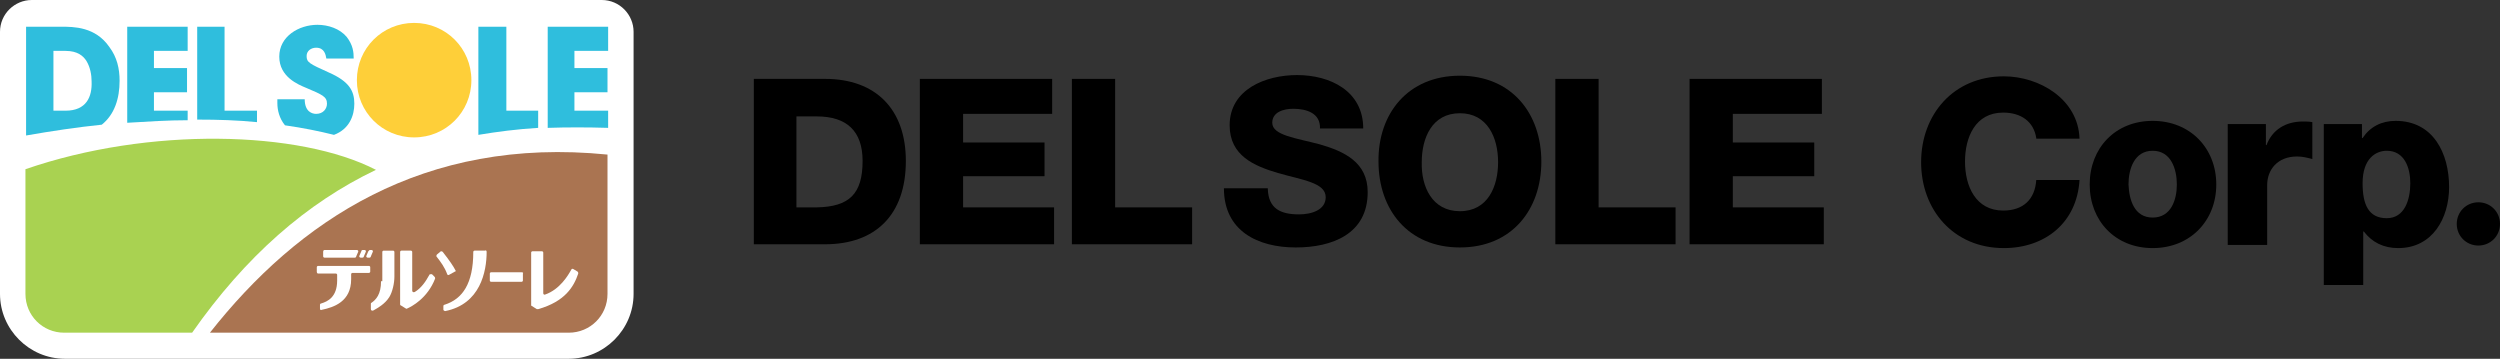 <?xml version="1.0" encoding="utf-8"?>
<!-- Generator: Adobe Illustrator 24.1.3, SVG Export Plug-In . SVG Version: 6.00 Build 0)  -->
<svg version="1.1" id="レイヤー_2" xmlns="http://www.w3.org/2000/svg" xmlns:xlink="http://www.w3.org/1999/xlink" x="0px"
	 y="0px" viewBox="0 0 393 56.4" style="enable-background:new 0 0 393 56.4;" xml:space="preserve">
<rect x="0" y="0" width="393" height="56.4" fill="#333333" stroke="none"/>
<style type="text/css">
	.st0{fill:#FFFFFF;}
	.st1{fill:#FECF39;}
	.st2{fill:#A9D251;}
	.st3{fill:#AA7451;}
	.st4{fill:#2FBEDD;}
</style>
<g>
	<g>
		<path class="st0" d="M10.2,56.4C4.6,56.4,0,51.8,0,46.2V5c0-2.8,2.3-5,5-5h89.6c2.8,0,5,2.3,5,5v41.2c0,5.6-4.6,10.2-10.2,10.2
			H10.2z"/>
		<path class="st1" d="M74.1,12.6c0,5-4,9-9,9c-5,0-9-4-9-9c0-5,4-9,9-9C70.1,3.6,74.1,7.6,74.1,12.6"/>
		<path class="st2" d="M59.1,26.7c-12-6.2-35.7-6.8-55.1-0.1v19.6c0,3.4,2.7,6.1,6.1,6.1h20.1C38.6,40.3,48.2,31.9,59.1,26.7"/>
		<path class="st3" d="M33,52.3h56.4c3.4,0,6.1-2.7,6.1-6.1V24.3C66.5,21.4,46.8,34.8,33,52.3"/>
		<path class="st4" d="M18.8,12.7c0-1.9-0.4-3.7-1.6-5.3c-2.2-3.2-5.6-3.2-7.6-3.2H4.1v17.1c4-0.7,8-1.3,11.9-1.7
			C18,18,18.8,15.5,18.8,12.7 M10.3,17.4H8.4V8h1.9c1.9,0,2.8,0.8,3.3,1.6c0.6,1,0.8,2.2,0.8,3.2C14.5,15.2,13.6,17.4,10.3,17.4"/>
		<path class="st4" d="M29.5,17.4h-5.3v-2.9h5.2v-3.8h-5.2V8h5.3V4.2H20v15.1c3.3-0.2,6.4-0.4,9.5-0.4V17.4z"/>
		<path class="st4" d="M40.4,17.4h-5.1V4.2H31v14.6c3.3,0,6.4,0.1,9.4,0.4V17.4z"/>
		<path class="st4" d="M55.7,16.3c0-2-0.8-3.5-4-4.9c-3.1-1.4-3.5-1.6-3.5-2.6c0-0.8,0.7-1.3,1.5-1.3c1.3,0,1.5,1.1,1.6,1.7h4.3
			c0-1-0.1-2.1-1.1-3.4c-1.1-1.3-2.9-1.9-4.6-1.9c-2.9,0-6,1.8-6,5c0,3.2,3,4.4,4.2,4.9c2.6,1.1,3.3,1.4,3.3,2.5
			c0,0.8-0.6,1.6-1.7,1.6c-0.6,0-1.8-0.3-1.8-2.3h-4.3v0.6c0,1.1,0.3,2.4,1.2,3.5c2.8,0.4,5.3,0.9,7.7,1.5
			C54.9,20.3,55.7,18.2,55.7,16.3"/>
		<path class="st4" d="M84.7,17.4h-5.1V4.2h-4.4v17c3-0.5,6.1-0.9,9.4-1.1V17.4z"/>
		<path class="st4" d="M95.6,20.1v-2.7h-5.3v-2.9h5.2v-3.8h-5.2V8h5.3V4.2h-9.5v15.9C89.1,20,92.3,20,95.6,20.1"/>
		<path class="st0" d="M59.9,44.2c0,2.1-0.8,2.9-1.5,3.4c-0.1,0-0.1,0.1-0.1,0.2v0.8c0,0.2,0.2,0.3,0.4,0.2c0.7-0.4,1.8-1,2.5-2.1
			c0.5-0.8,0.8-2.2,0.8-3.2v-3.9c0-0.1-0.1-0.2-0.2-0.2h-1.5c-0.1,0-0.2,0.1-0.2,0.2V44.2z"/>
		<path class="st0" d="M67.5,43.2c-0.6,1.1-1.3,2.1-2.3,2.7c-0.2,0.1-0.4,0-0.4-0.2v-6.1c0-0.1-0.1-0.2-0.2-0.2h-1.5
			c-0.1,0-0.2,0.1-0.2,0.2v8.2c0,0.1,0,0.2,0.1,0.2l0.8,0.5c0.1,0,0.1,0.1,0.2,0c0.7-0.3,3.2-1.6,4.4-4.7c0-0.1,0-0.2-0.1-0.3
			l-0.4-0.4C67.7,43.1,67.5,43.1,67.5,43.2"/>
		<path class="st0" d="M71.6,42.5c-0.3-0.6-0.9-1.5-2-2.9c-0.1-0.1-0.2-0.1-0.3-0.1L68.7,40c-0.1,0.1-0.1,0.2-0.1,0.3
			c0.7,0.9,1.3,1.7,1.7,2.8c0,0.1,0.2,0.2,0.3,0.1l0.9-0.5C71.6,42.7,71.7,42.6,71.6,42.5"/>
		<path class="st0" d="M76.5,39.6c0,3.1-1,8.2-6.5,9.3c-0.1,0-0.3-0.1-0.3-0.2v-0.6c0-0.1,0.1-0.2,0.2-0.2c2.8-0.9,4.5-3.3,4.5-8.3
			c0-0.1,0.1-0.2,0.2-0.2h1.6C76.4,39.3,76.5,39.4,76.5,39.6"/>
		<path class="st0" d="M89.8,42.4c-0.5,0.9-1.8,3.1-4.1,3.9c-0.2,0.1-0.3-0.1-0.3-0.2v-6.4c0-0.1-0.1-0.2-0.2-0.2h-1.5
			c-0.1,0-0.2,0.1-0.2,0.2v8.2c0,0.1,0,0.2,0.1,0.2l0.8,0.5c0.1,0,0.1,0,0.2,0c4.2-1.2,5.6-3.5,6.3-5.6c0-0.1,0-0.2-0.1-0.3
			l-0.5-0.3C90,42.2,89.9,42.2,89.8,42.4"/>
		<path class="st0" d="M82,42.8h-4.8c-0.1,0-0.2,0.1-0.2,0.2v1.1c0,0.1,0.1,0.2,0.2,0.2H82c0.1,0,0.2-0.1,0.2-0.2v-1.1
			C82.3,42.9,82.2,42.8,82,42.8"/>
		<path class="st0" d="M50,43h2.8c0.1,0,0.2,0.1,0.2,0.2v0.9c0,2.6-1.5,3.3-2.5,3.6c-0.1,0-0.2,0.1-0.2,0.2v0.6
			c0,0.2,0.1,0.3,0.3,0.2c1.9-0.4,4.6-1.3,4.6-4.8v-0.8c0-0.1,0.1-0.2,0.2-0.2h2.6c0.1,0,0.2-0.1,0.2-0.2V42c0-0.1-0.1-0.2-0.2-0.2
			H50c-0.1,0-0.2,0.1-0.2,0.2v0.7C49.8,42.9,49.9,43,50,43"/>
		<path class="st0" d="M50.8,39.6v0.7c0,0.1,0.1,0.2,0.2,0.2h4.8c0.1,0,0.2-0.1,0.2-0.2l0.3-0.7c0.1-0.2-0.1-0.3-0.2-0.3H51
			C50.9,39.3,50.8,39.4,50.8,39.6"/>
		<path class="st0" d="M56.8,39.5l-0.3,0.7c-0.1,0.2,0.1,0.3,0.2,0.3H57c0.1,0,0.2-0.1,0.2-0.2l0.3-0.7c0.1-0.2-0.1-0.3-0.2-0.3H57
			C56.9,39.3,56.8,39.4,56.8,39.5"/>
		<path class="st0" d="M57.9,39.5l-0.3,0.7c-0.1,0.2,0.1,0.3,0.2,0.3h0.3c0.1,0,0.2-0.1,0.2-0.2l0.3-0.7c0.1-0.2-0.1-0.3-0.2-0.3
			h-0.3C58.1,39.3,58,39.4,57.9,39.5"/>
	</g>
	<g>
		<path d="M118.5,12.4h11.2c8,0,12.7,4.8,12.7,12.9c0,8.5-4.8,13.1-12.7,13.1h-11.2V12.4z M125.2,32.6h3.2c5.1-0.1,7.2-2.1,7.2-7.3
			c0-4.7-2.5-7-7.2-7h-3.2V32.6z"/>
		<polygon points="144.6,12.4 165.4,12.4 165.4,17.9 151.4,17.9 151.4,22.4 164.2,22.4 164.2,27.7 151.4,27.7 151.4,32.6 
			165.7,32.6 165.7,38.4 144.6,38.4 		"/>
		<polygon points="168.5,12.4 175.3,12.4 175.3,32.6 187.4,32.6 187.4,38.4 168.5,38.4 		"/>
		<path d="M199.3,29.7c0.1,3.1,2,4,4.9,4c2,0,4.2-0.7,4.2-2.7c0-2.3-3.7-2.7-7.5-3.8c-3.7-1.1-7.6-2.7-7.6-7.5
			c0-5.7,5.7-7.9,10.6-7.9c5.2,0,10.4,2.5,10.4,8.4h-6.8c0.1-2.4-2.1-3.1-4.2-3.1c-1.5,0-3.3,0.5-3.3,2.2c0,2,3.8,2.4,7.5,3.4
			c3.8,1.1,7.5,2.8,7.5,7.5c0,6.6-5.6,8.7-11.3,8.7c-6,0-11.3-2.6-11.3-9.3H199.3z"/>
		<path d="M229.5,11.9c8.2,0,12.8,6,12.8,13.5c0,7.5-4.6,13.5-12.8,13.5c-8.2,0-12.8-6-12.8-13.5C216.6,17.9,221.3,11.9,229.5,11.9
			 M229.5,33.2c4.4,0,6-3.9,6-7.7c0-3.9-1.7-7.7-6-7.7c-4.4,0-6,3.9-6,7.7C223.4,29.3,225.1,33.2,229.5,33.2"/>
		<polygon points="244.5,12.4 251.3,12.4 251.3,32.6 263.4,32.6 263.4,38.4 244.5,38.4 		"/>
		<polygon points="265.6,12.4 286.4,12.4 286.4,17.9 272.4,17.9 272.4,22.4 285.2,22.4 285.2,27.7 272.4,27.7 272.4,32.6 
			286.7,32.6 286.7,38.4 265.6,38.4 		"/>
		<path d="M320.1,21.7c-0.4-2.6-2.4-4-5.2-4c-4.4,0-6,3.9-6,7.7c0,3.9,1.7,7.7,6,7.7c3.2,0,5-1.8,5.2-4.8h6.8
			C326.5,35,321.5,39,315,39c-7.9,0-13-6-13-13.5s5.1-13.5,13-13.5c5.6,0,11.7,3.6,11.9,9.8H320.1z"/>
		<path d="M338.4,19c5.9,0,10,4.3,10,10c0,5.7-4.1,10-10,10c-5.9,0-9.9-4.3-9.9-10C328.5,23.3,332.5,19,338.4,19 M338.4,34.2
			c2.9,0,3.8-2.8,3.8-5.2c0-2.4-0.9-5.3-3.8-5.3c-2.9,0-3.8,2.9-3.8,5.3C334.7,31.4,335.5,34.2,338.4,34.2"/>
		<path d="M350.2,19.5h6v3.3h0.1c0.9-2.4,3-3.7,5.7-3.7c0.5,0,1,0,1.5,0.1V25c-0.8-0.2-1.5-0.4-2.4-0.4c-3.1,0-4.7,2.1-4.7,4.5v9.4
			h-6.2V19.5z"/>
		<path d="M365.4,19.5h5.9v2.2h0.1c1.2-1.8,3-2.7,5.2-2.7c5.9,0,8.4,5.1,8.4,10.4c0,4.9-2.6,9.6-8,9.6c-2.3,0-4.1-0.9-5.4-2.6h-0.1
			v8.4h-6.2V19.5z M371.4,28.8c0,3.3,0.9,5.5,3.8,5.5c2.8,0,3.7-2.9,3.7-5.5c0-2.4-0.9-5.1-3.7-5.1
			C373.5,23.7,371.4,24.9,371.4,28.8"/>
		<path d="M393,35.2c0,1.9-1.5,3.4-3.4,3.4c-1.9,0-3.4-1.5-3.4-3.4c0-1.9,1.5-3.4,3.4-3.4C391.5,31.8,393,33.3,393,35.2"/>
	</g>
</g>
</svg>
